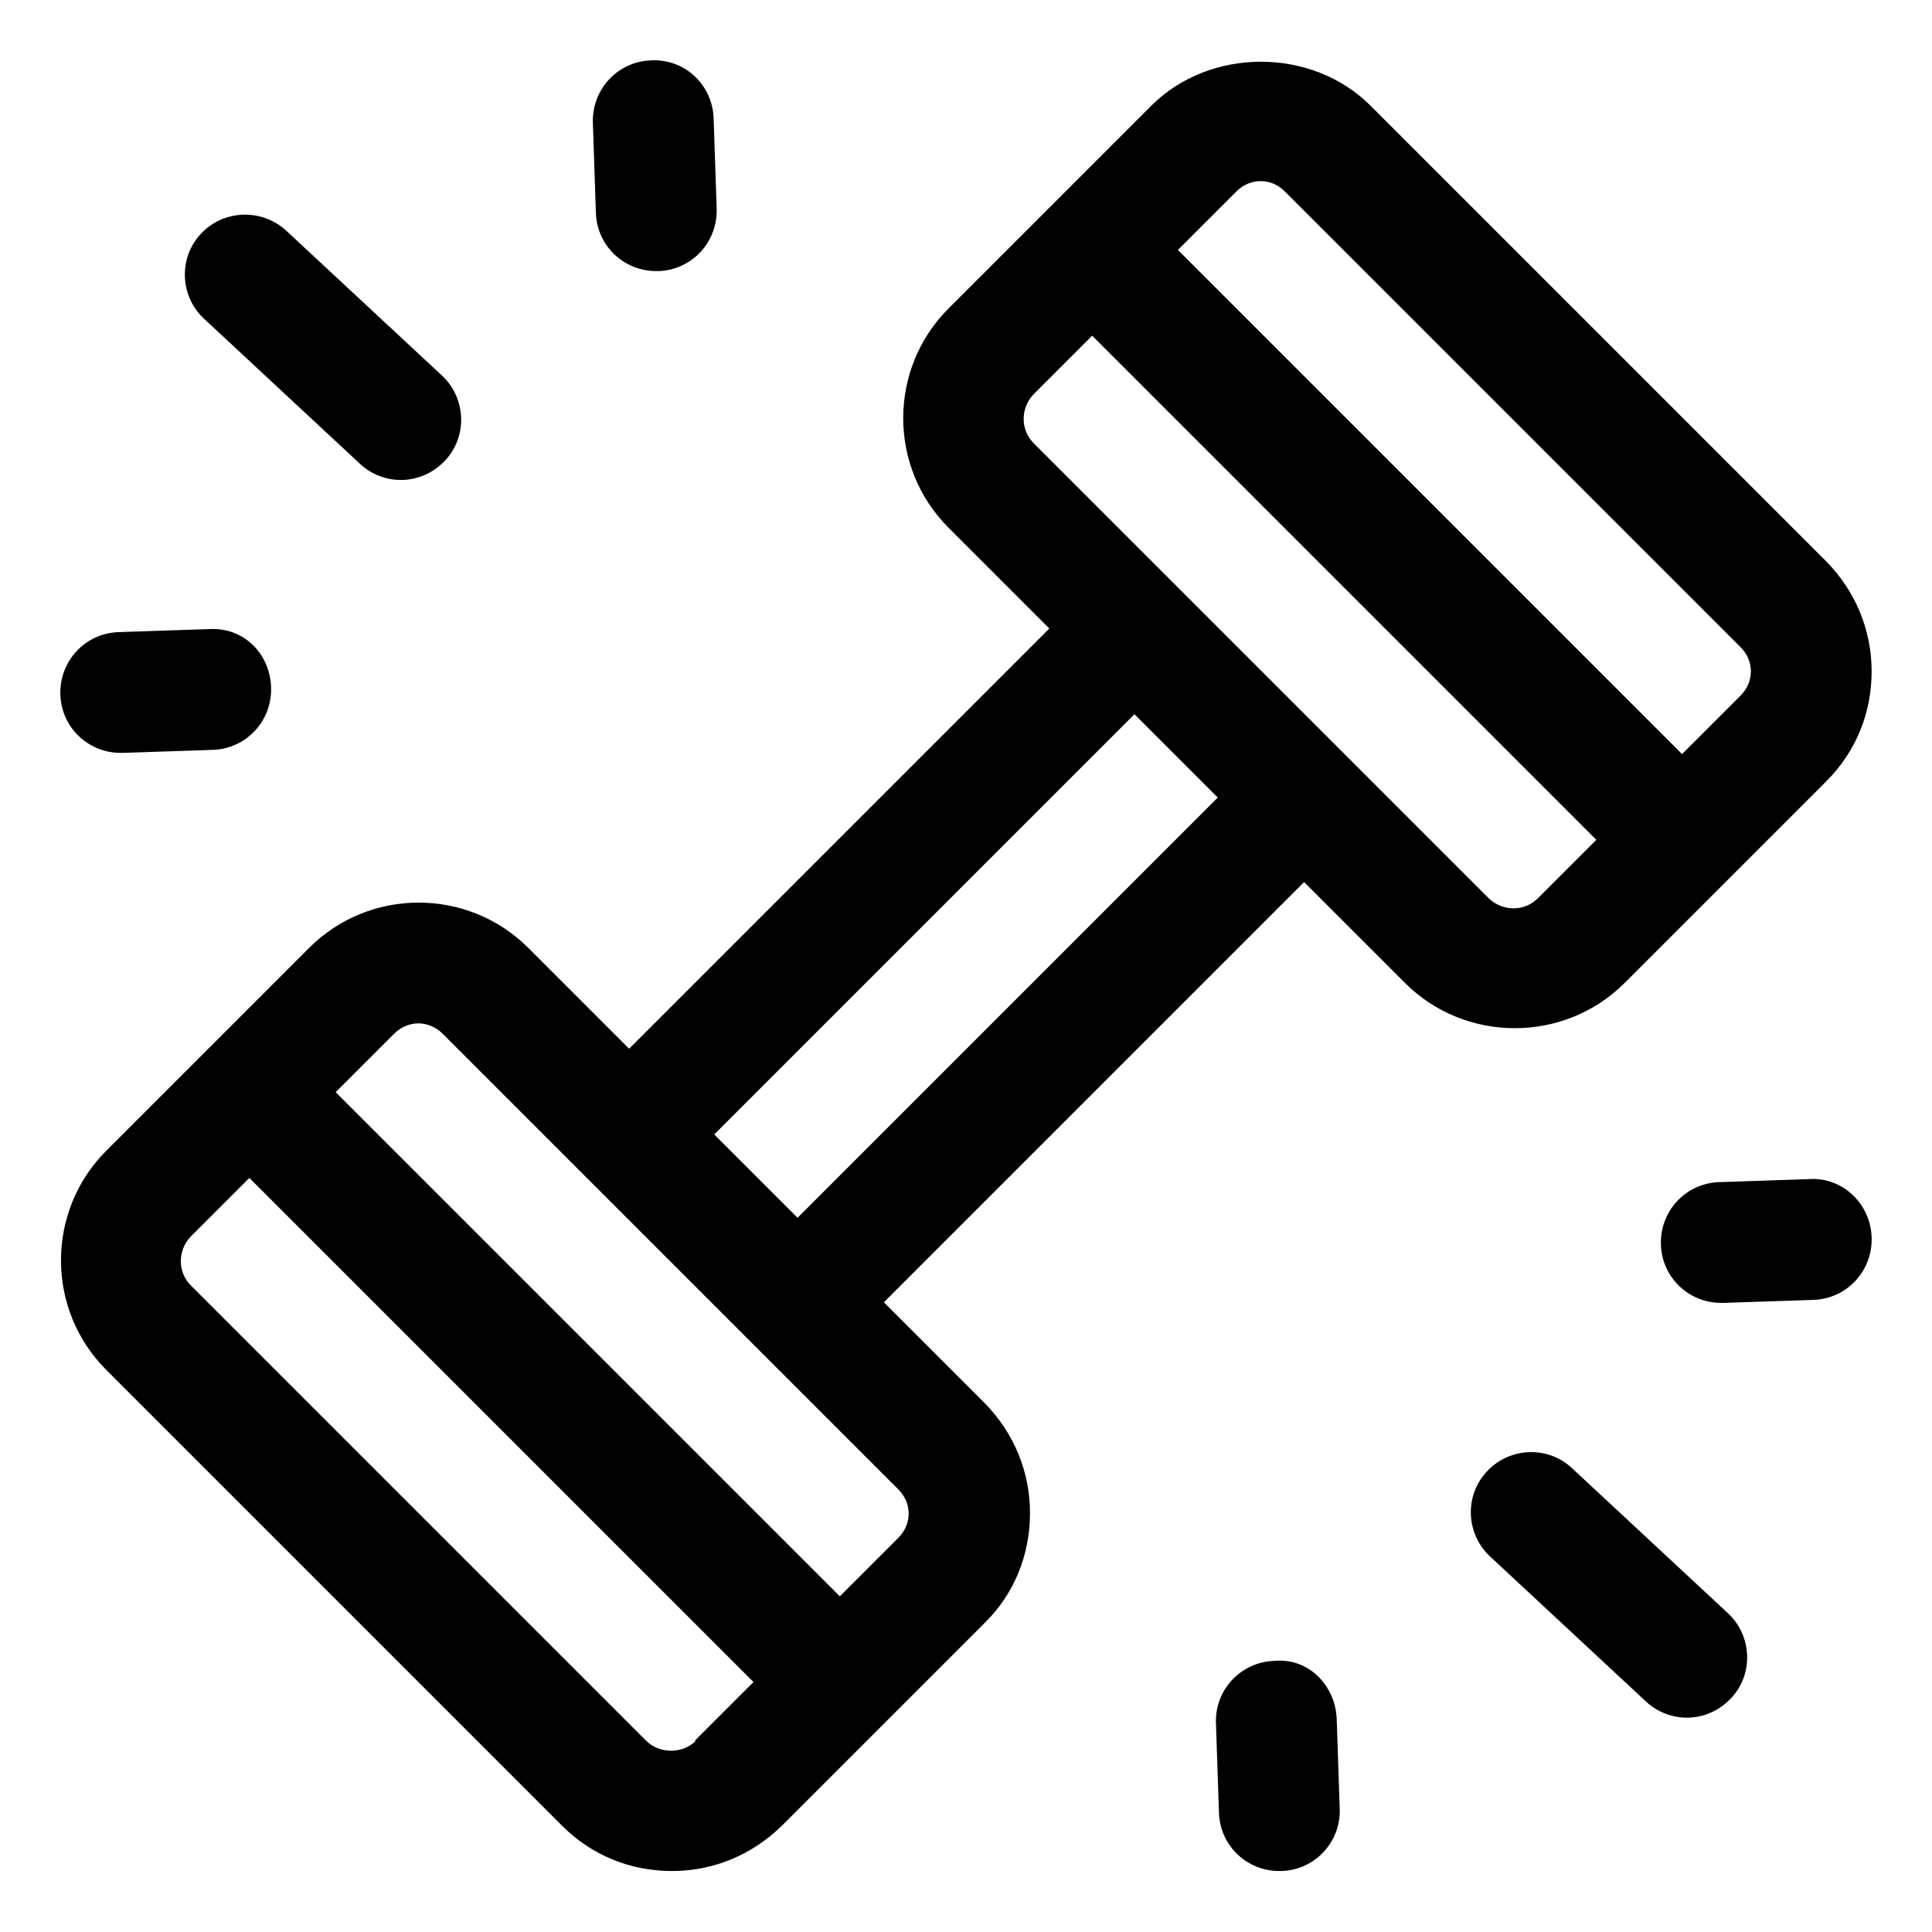 <svg id="OBJECT" viewBox="0 0 32 32" xmlns="http://www.w3.org/2000/svg"><path d="m26.04 24.32c-.4-.38-1.04-.35-1.41.05-.38.4-.35 1.04.05 1.41l2.58 2.4c.19.18.44.27.68.27.27 0 .53-.11.73-.32.38-.4.35-1.04-.05-1.41z"/><path d="m21.1 27.51c-.55.02-.98.48-.96 1.03l.05 1.49c.02.54.46.96 1 .96h.04c.55-.02.98-.48.96-1.03l-.05-1.49c-.02-.55-.47-1.02-1.04-.96z"/><path d="m29.96 19.53-1.49.05c-.55.02-.98.48-.96 1.04.02.54.46.96 1 .96h.04l1.49-.05c.55-.02.98-.48.96-1.04-.02-.55-.48-1-1.04-.96z"/><path d="m5.96 7.68c.19.18.44.27.68.27.27 0 .53-.11.73-.32.38-.4.35-1.04-.05-1.41l-2.58-2.4c-.4-.37-1.04-.35-1.41.05-.38.4-.35 1.04.05 1.41z"/><path d="m10.87 4.49s.02 0 .04 0c.55-.02.98-.48.96-1.04l-.05-1.49c-.02-.55-.47-.99-1.04-.96-.55.02-.98.48-.96 1.04l.05 1.49c.02.54.46.96 1 .96z"/><path d="m2 12.47s.02 0 .04 0l1.49-.05c.55-.02.98-.48.96-1.04-.02-.55-.45-1-1.04-.96l-1.49.05c-.55.02-.98.48-.96 1.04.02.54.46.96 1 .96z"/><path d="m26.89 16.3 3.36-3.36c.49-.49.75-1.13.75-1.82s-.27-1.33-.75-1.82l-7.55-7.55c-.97-.97-2.66-.97-3.63 0l-3.36 3.36c-1 1-1 2.63 0 3.63l1.67 1.67-6.96 6.96-1.67-1.67c-1-1-2.63-1-3.63 0l-3.36 3.36c-1 1-1 2.63 0 3.63l7.55 7.55c.49.49 1.13.75 1.82.75s1.33-.27 1.82-.75l3.36-3.36c.49-.48.75-1.13.75-1.82s-.27-1.33-.75-1.82l-1.67-1.67 6.96-6.96 1.67 1.67c.5.5 1.16.75 1.82.75s1.32-.25 1.82-.75zm-6.41-13.13c.11-.11.25-.17.4-.17s.29.06.4.17l7.55 7.55c.11.11.17.25.17.4s-.06.29-.17.4l-.97.97-8.35-8.35zm-8.96 25.67c-.22.21-.59.21-.81 0l-7.55-7.55c-.22-.22-.22-.58 0-.81l.97-.97 8.35 8.35-.97.97zm3.36-4.17c.11.11.17.25.17.4s-.06.29-.17.4l-.97.97-8.35-8.35.97-.97c.11-.11.26-.17.4-.17s.29.06.4.17zm-1.67-4.5-1.38-1.38 6.96-6.96 1.38 1.38zm3.91-12.83c-.22-.22-.22-.58 0-.81l.97-.97 8.35 8.35-.97.97c-.22.22-.58.22-.81 0l-7.55-7.55z"/></svg>